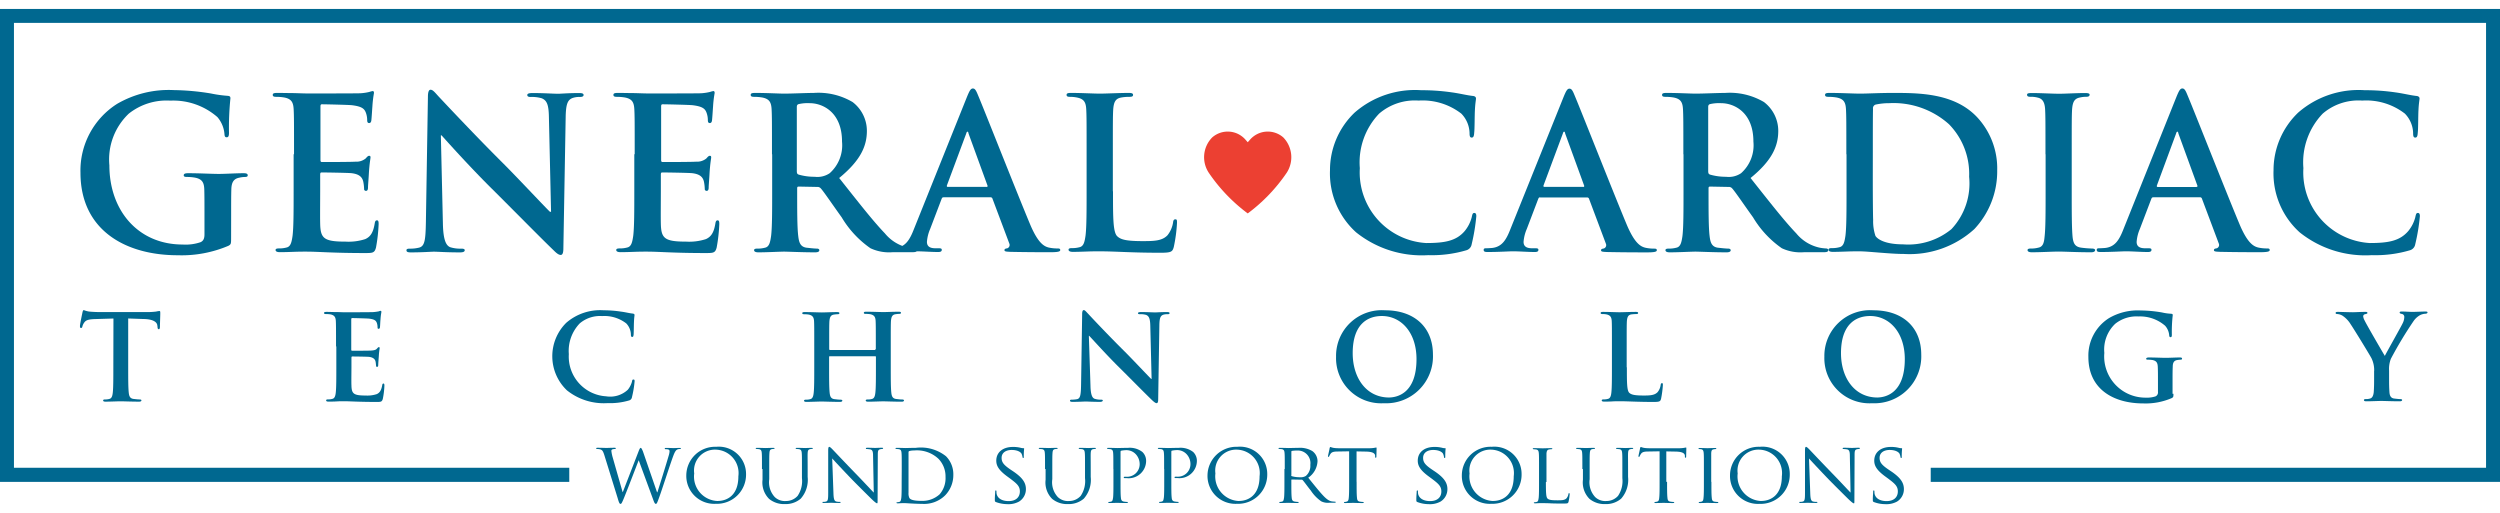 <svg xmlns="http://www.w3.org/2000/svg" xmlns:xlink="http://www.w3.org/1999/xlink" width="190" height="39" viewBox="0 0 190 39">
  <defs>
    <clipPath id="clip-path">
      <rect id="Rectangle_160" data-name="Rectangle 160" width="190" height="39" transform="translate(20 21.82)" fill="#fff" stroke="#707070" stroke-width="1"/>
    </clipPath>
  </defs>
  <g id="Mask_Group_20" data-name="Mask Group 20" transform="translate(-20 -21.82)" clip-path="url(#clip-path)">
    <g id="logo" transform="translate(19.022 21.576)">
      <path id="Path_1364" data-name="Path 1364" d="M.978.924V36.867H44.243V35.794H2.038V1.983H189.918V35.794H147.713v1.073h43.265V.924Z" fill="#006890"/>
      <g id="Group_484" data-name="Group 484">
        <g id="Group_474" data-name="Group 474">
          <path id="Path_1365" data-name="Path 1365" d="M9.6,24.451l-1.345.041c-.516.014-.734.068-.869.258a.874.874,0,0,0-.149.312c-.014.068-.041.109-.1.109s-.082-.041-.082-.149c0-.149.177-.964.19-1.032.027-.122.054-.177.109-.177a1.687,1.687,0,0,0,.394.109c.258.027.6.041.9.041h3.573a5.442,5.442,0,0,0,.625-.041,1.675,1.675,0,0,1,.245-.041c.068,0,.068.054.068.19,0,.19-.027.815-.027,1.046-.014.1-.027.149-.082.149s-.1-.041-.1-.177l-.014-.1c-.014-.231-.258-.489-1.06-.5l-1.155-.041v3.695c0,.829,0,1.535.041,1.929.027.258.082.448.353.489.122.014.326.041.462.041.1,0,.149.027.149.068,0,.068-.068.1-.177.1-.6,0-1.168-.027-1.413-.027-.2,0-.774.027-1.141.027-.122,0-.177-.027-.177-.1,0-.041.041-.068.149-.068a1.06,1.06,0,0,0,.326-.041c.177-.041.231-.231.258-.489.041-.38.041-1.087.041-1.915Z" fill="#006890"/>
        </g>
        <g id="Group_475" data-name="Group 475">
          <path id="Path_1366" data-name="Path 1366" d="M26.516,26.57c0-1.372,0-1.617-.014-1.915s-.1-.448-.394-.516a2.335,2.335,0,0,0-.353-.027c-.1,0-.149-.014-.149-.082s.068-.082.2-.082c.245,0,.5.014.734.014s.448.014.571.014c.285,0,2.078,0,2.255-.014a3.932,3.932,0,0,0,.394-.054.482.482,0,0,1,.149-.041c.041,0,.054.041.054.082,0,.068-.041.177-.068.584-.014.1-.027.489-.041.6-.014.041-.027.1-.1.1s-.082-.041-.082-.122a1.081,1.081,0,0,0-.054-.326c-.068-.163-.149-.272-.6-.326-.149-.014-1.1-.041-1.277-.041-.041,0-.068.027-.068.1v2.282c0,.068.014.1.068.1.2,0,1.236,0,1.44-.014s.353-.041.435-.136c.068-.068.1-.122.149-.122s.068.014.068.068-.041.2-.068.652c-.014.177-.041.543-.041.6s0,.177-.082.177a.072.072,0,0,1-.082-.082c-.014-.1-.014-.2-.041-.326-.041-.177-.177-.312-.5-.353-.177-.014-1.06-.027-1.277-.027-.041,0-.054.041-.054.1v.706c0,.312-.014,1.141,0,1.4.014.625.163.761,1.087.761a2.25,2.25,0,0,0,.842-.109c.231-.109.34-.3.408-.666.014-.1.041-.136.1-.136s.068.068.068.163a6.16,6.16,0,0,1-.122,1.005c-.068.231-.149.231-.489.231-.679,0-1.168-.014-1.562-.027s-.666-.027-.937-.027c-.1,0-.3,0-.516.014s-.448.014-.625.014c-.122,0-.177-.027-.177-.1,0-.041.041-.068.149-.068a1.06,1.06,0,0,0,.326-.041c.177-.041.231-.231.258-.489.041-.38.041-1.087.041-1.915V26.57Z" fill="#006890"/>
        </g>
        <g id="Group_476" data-name="Group 476">
          <path id="Path_1367" data-name="Path 1367" d="M44.067,29.912a3.575,3.575,0,0,1-.054-5.135,3.933,3.933,0,0,1,2.853-.951,8.711,8.711,0,0,1,1.3.1c.34.041.625.122.9.149.1.014.136.054.136.109s-.027.177-.041.489-.014.788-.027.978c-.014.136-.027.2-.109.2s-.1-.068-.1-.2a1.263,1.263,0,0,0-.353-.829,2.721,2.721,0,0,0-1.834-.557,2.382,2.382,0,0,0-1.7.557,3.018,3.018,0,0,0-.829,2.336,3.025,3.025,0,0,0,2.839,3.206,1.957,1.957,0,0,0,1.644-.5,1.693,1.693,0,0,0,.312-.6c.027-.149.041-.177.122-.177s.082.068.082.136a7.82,7.82,0,0,1-.2,1.2.3.3,0,0,1-.231.258,5.09,5.09,0,0,1-1.617.2A4.483,4.483,0,0,1,44.067,29.912Z" fill="#006890"/>
        </g>
        <g id="Group_477" data-name="Group 477">
          <path id="Path_1368" data-name="Path 1368" d="M67.486,26.815c.027,0,.054-.014.054-.068v-.19c0-1.372,0-1.616-.014-1.915s-.1-.448-.394-.516a2.335,2.335,0,0,0-.353-.027c-.1,0-.149-.014-.149-.082s.068-.082.19-.082c.489,0,1.06.027,1.3.027.217,0,.788-.027,1.141-.027.122,0,.19.014.19.082s-.054.082-.163.082a2.4,2.4,0,0,0-.258.027c-.245.041-.312.2-.34.516-.014.285-.014.543-.014,1.915v1.589c0,.829,0,1.535.041,1.929.027.258.082.448.353.489.122.014.326.041.462.041.1,0,.149.027.149.068,0,.068-.068.1-.177.1-.584,0-1.155-.027-1.413-.027-.2,0-.774.027-1.127.027-.122,0-.19-.027-.19-.1,0-.041.041-.068.149-.068a1.06,1.06,0,0,0,.326-.041c.177-.041.231-.231.258-.489.041-.38.041-1.087.041-1.915v-.788a.05.05,0,0,0-.054-.054h-3.45a.05.05,0,0,0-.054.054v.788c0,.829,0,1.535.041,1.929.027.258.082.448.353.489.122.014.326.041.462.041.1,0,.149.027.149.068,0,.068-.068.1-.177.1-.584,0-1.155-.027-1.413-.027-.2,0-.774.027-1.141.027-.122,0-.177-.027-.177-.1,0-.041.041-.068.149-.068a1.06,1.06,0,0,0,.326-.041c.177-.041.231-.231.258-.489.041-.38.041-1.087.041-1.915V26.584c0-1.372,0-1.617-.014-1.915s-.1-.448-.394-.516a2.335,2.335,0,0,0-.353-.027c-.1,0-.149-.014-.149-.082s.068-.082.19-.082c.489,0,1.06.027,1.3.027.217,0,.788-.027,1.141-.027.122,0,.19.014.19.082s-.054.082-.163.082a2.4,2.4,0,0,0-.258.027c-.245.041-.312.2-.34.516-.014.285-.014.543-.014,1.915v.19a.062.062,0,0,0,.054.068h3.423Z" fill="#006890"/>
        </g>
        <g id="Group_478" data-name="Group 478">
          <path id="Path_1369" data-name="Path 1369" d="M83.854,29.545c.014.706.136.937.312,1.005a1.439,1.439,0,0,0,.475.068c.1,0,.149.014.149.068s-.081.1-.2.1c-.584,0-.951-.027-1.114-.027-.082,0-.5.027-.978.027-.122,0-.2-.014-.2-.1,0-.054.054-.068.149-.068a2.073,2.073,0,0,0,.408-.041c.231-.068.272-.34.285-1.114l.082-5.339c0-.177.027-.312.122-.312s.177.122.34.285c.109.122,1.481,1.589,2.8,2.893.611.611,1.834,1.915,1.983,2.051H88.5l-.1-4.048c-.014-.543-.1-.72-.312-.815a1.464,1.464,0,0,0-.475-.054c-.109,0-.149-.027-.149-.082s.1-.082.231-.082c.475,0,.9.027,1.087.027.1,0,.448-.027.883-.027.122,0,.2.014.2.082s-.054.082-.163.082a.971.971,0,0,0-.272.027c-.258.068-.326.258-.34.761L89,30.6c0,.2-.041.285-.122.285s-.2-.1-.312-.2c-.571-.543-1.725-1.725-2.662-2.649-.978-.978-1.983-2.106-2.146-2.269h-.027Z" fill="#006890"/>
        </g>
        <g id="Group_479" data-name="Group 479">
          <path id="Path_1370" data-name="Path 1370" d="M102.519,27.358a3.473,3.473,0,0,1,3.722-3.532c2.241,0,3.641,1.3,3.641,3.369a3.562,3.562,0,0,1-3.736,3.695A3.427,3.427,0,0,1,102.519,27.358Zm6.113.177c0-2.024-1.168-3.274-2.635-3.274-1.032,0-2.214.571-2.214,2.825,0,1.875,1.032,3.369,2.771,3.369C107.165,30.442,108.632,30.143,108.632,27.535Z" fill="#006890"/>
        </g>
        <g id="Group_480" data-name="Group 480">
          <path id="Path_1371" data-name="Path 1371" d="M124.62,28.16c0,1.155,0,1.78.19,1.943.149.136.394.2,1.087.2.475,0,.829-.014,1.06-.258a1.088,1.088,0,0,0,.231-.543c.014-.082.027-.136.1-.136s.068.041.068.149a7.735,7.735,0,0,1-.136,1.032c-.054.2-.1.245-.571.245-.652,0-1.114-.014-1.521-.027s-.734-.027-1.1-.027c-.1,0-.3,0-.516.014s-.448.014-.625.014c-.122,0-.177-.027-.177-.1,0-.041.041-.068.149-.068a1.06,1.06,0,0,0,.326-.041c.177-.041.231-.231.258-.489.041-.38.041-1.087.041-1.915V26.57c0-1.372,0-1.617-.014-1.915s-.1-.448-.394-.516a1.6,1.6,0,0,0-.3-.027c-.1,0-.149-.014-.149-.082s.068-.082.2-.082c.421,0,.992.027,1.236.027.217,0,.869-.027,1.223-.027.122,0,.19.014.19.082s-.054.082-.163.082a3.345,3.345,0,0,0-.353.027c-.245.041-.312.2-.34.516-.014.285-.014.543-.014,1.915V28.16Z" fill="#006890"/>
        </g>
        <g id="Group_481" data-name="Group 481">
          <path id="Path_1372" data-name="Path 1372" d="M139.63,27.358a3.473,3.473,0,0,1,3.722-3.532c2.241,0,3.641,1.3,3.641,3.369a3.562,3.562,0,0,1-3.736,3.695A3.427,3.427,0,0,1,139.63,27.358Zm6.113.177c0-2.024-1.168-3.274-2.635-3.274-1.032,0-2.214.571-2.214,2.825,0,1.875,1.032,3.369,2.771,3.369C144.276,30.442,145.743,30.143,145.743,27.535Z" fill="#006890"/>
        </g>
        <g id="Group_482" data-name="Group 482">
          <path id="Path_1373" data-name="Path 1373" d="M166.16,30.17c0,.245-.014.258-.122.326a5,5,0,0,1-2.173.408c-2.214,0-4.17-1.046-4.17-3.532a3.372,3.372,0,0,1,1.562-2.948,4.329,4.329,0,0,1,2.432-.584,9.864,9.864,0,0,1,1.589.149,4.02,4.02,0,0,0,.706.1c.109.014.122.041.122.109a11.281,11.281,0,0,0-.068,1.481c0,.149-.027.19-.1.19s-.081-.041-.1-.122a1.233,1.233,0,0,0-.312-.747,2.9,2.9,0,0,0-2.01-.706,2.6,2.6,0,0,0-1.78.557,2.692,2.692,0,0,0-.829,2.214,3.133,3.133,0,0,0,3.138,3.4,2.058,2.058,0,0,0,.761-.1.327.327,0,0,0,.177-.34v-.842c0-.448,0-.788-.014-1.06-.014-.312-.1-.448-.394-.516a2.335,2.335,0,0,0-.353-.027c-.081,0-.136-.014-.136-.068s.068-.1.19-.1c.475,0,1.032.027,1.3.027s.761-.027,1.06-.027c.122,0,.177.014.177.1,0,.054-.054.068-.122.068a2.207,2.207,0,0,0-.245.027c-.245.041-.34.2-.34.516-.014.272-.014.625-.014,1.087v.964Z" fill="#006890"/>
        </g>
        <g id="Group_483" data-name="Group 483">
          <path id="Path_1374" data-name="Path 1374" d="M181.415,28.431a2.062,2.062,0,0,0-.2-.951c-.068-.149-1.277-2.133-1.589-2.595a2.052,2.052,0,0,0-.625-.652.887.887,0,0,0-.38-.122c-.068,0-.136-.014-.136-.082s.068-.082.177-.082c.163,0,.842.027,1.141.027.19,0,.557-.027.964-.027.1,0,.136.027.136.082s-.068.068-.2.1a.16.16,0,0,0-.122.163.847.847,0,0,0,.109.312c.122.272,1.386,2.445,1.535,2.69.1-.217,1.223-2.2,1.358-2.486a1.106,1.106,0,0,0,.122-.475.224.224,0,0,0-.19-.231c-.081-.014-.163-.041-.163-.1s.041-.082.149-.082c.3,0,.584.027.842.027.2,0,.788-.027.964-.027.1,0,.163.014.163.068s-.068.1-.177.1a1.018,1.018,0,0,0-.394.109,1.45,1.45,0,0,0-.489.448,30.253,30.253,0,0,0-1.725,2.866,2.126,2.126,0,0,0-.136.9v.734c0,.149,0,.53.027.9.014.258.1.462.367.489.122.014.326.041.448.041.1,0,.149.027.149.068,0,.068-.068.1-.19.1-.571,0-1.141-.027-1.386-.027s-.788.027-1.127.027c-.122,0-.2-.014-.2-.1,0-.041.041-.068.149-.068a1.026,1.026,0,0,0,.312-.041c.177-.041.258-.231.285-.489.027-.38.027-.761.027-.9v-.706Z" fill="#006890"/>
        </g>
      </g>
      <g id="Group_506" data-name="Group 506">
        <g id="Group_485" data-name="Group 485">
          <path id="Path_1375" data-name="Path 1375" d="M50.913,37.655h.027c.149-.462.652-2.065.856-2.771a1.361,1.361,0,0,0,.068-.34c0-.1-.041-.163-.312-.163a.058.058,0,0,1-.054-.054c0-.027.027-.041.1-.041.3,0,.53.014.584.014s.285-.014.462-.014c.054,0,.082.014.082.027a.05.05,0,0,1-.054.054.569.569,0,0,0-.19.027c-.163.054-.258.285-.367.584-.258.706-.815,2.459-1.046,3.084-.149.408-.177.475-.245.475s-.109-.068-.19-.285l-1.114-3.029c-.19.475-.964,2.513-1.182,3.016-.1.231-.136.3-.2.3s-.109-.054-.217-.435l-1.019-3.287c-.1-.3-.149-.367-.3-.421a.976.976,0,0,0-.258-.027.05.05,0,0,1-.054-.054c0-.027.041-.041.1-.041.3,0,.625.014.679.014s.312-.014.6-.014c.082,0,.109.014.109.041a.058.058,0,0,1-.054.054.6.6,0,0,0-.2.027.112.112,0,0,0-.082.122,2.872,2.872,0,0,0,.109.516c.1.353.679,2.377.747,2.608h.014l1.2-3.1c.082-.217.122-.258.163-.258s.082.068.163.258Z" fill="#006890"/>
        </g>
        <g id="Group_486" data-name="Group 486">
          <path id="Path_1376" data-name="Path 1376" d="M55.409,34.2a2.072,2.072,0,0,1,2.269,2.078,2.217,2.217,0,0,1-2.3,2.255,2.122,2.122,0,0,1-2.241-2.173A2.188,2.188,0,0,1,55.409,34.2Zm.136,4.116c.516,0,1.549-.272,1.549-1.875a1.783,1.783,0,0,0-1.712-2.024,1.59,1.59,0,0,0-1.644,1.807A1.857,1.857,0,0,0,55.545,38.321Z" fill="#006890"/>
        </g>
        <g id="Group_487" data-name="Group 487">
          <path id="Path_1377" data-name="Path 1377" d="M58.887,35.889c0-.856,0-1.019-.014-1.2s-.041-.285-.231-.312c-.041,0-.149-.014-.19-.014a.061.061,0,0,1-.041-.041c0-.027.027-.041.1-.041.258,0,.611.014.652.014s.408-.014.584-.014c.068,0,.1.014.1.041a.061.061,0,0,1-.054.041.731.731,0,0,0-.149.014c-.149.027-.177.122-.19.312s-.014.326-.014,1.2v.774a1.656,1.656,0,0,0,.421,1.358,1.112,1.112,0,0,0,.856.3,1.174,1.174,0,0,0,.883-.394,2.007,2.007,0,0,0,.326-1.345v-.693c0-.856,0-1.019-.014-1.2s-.041-.285-.231-.312c-.041,0-.149-.014-.19-.014a.043.043,0,0,1-.041-.041c0-.027.027-.041.1-.041.258,0,.584.014.625.014s.312-.014.475-.014c.068,0,.1.014.1.041a.043.043,0,0,1-.041.041.731.731,0,0,0-.149.014c-.163.027-.19.122-.2.312s0,.326,0,1.2v.6a2.154,2.154,0,0,1-.53,1.657,1.763,1.763,0,0,1-1.2.408,1.792,1.792,0,0,1-1.2-.394,1.76,1.76,0,0,1-.5-1.453v-.815Z" fill="#006890"/>
        </g>
        <g id="Group_488" data-name="Group 488">
          <path id="Path_1378" data-name="Path 1378" d="M64.32,37.723c.014.462.068.6.217.638a1.227,1.227,0,0,0,.285.027.036.036,0,0,1,.041.041c0,.027-.041.041-.109.041-.326,0-.557-.014-.611-.014s-.3.014-.557.014c-.054,0-.1,0-.1-.041a.036.036,0,0,1,.041-.041.8.8,0,0,0,.231-.027c.149-.041.163-.19.163-.693V34.49c0-.217.027-.285.082-.285s.163.109.217.163c.1.1.924.978,1.807,1.888.571.584,1.182,1.25,1.358,1.426l-.054-2.771c0-.353-.041-.475-.217-.516-.109-.014-.231-.027-.285-.027s-.041-.027-.041-.054.041-.041.109-.041c.258,0,.53.014.6.014s.258-.014.489-.014c.054,0,.109,0,.109.041a.074.074,0,0,1-.068.054.624.624,0,0,0-.136.014c-.19.041-.2.149-.2.475L67.676,38.1c0,.367,0,.394-.041.394s-.122-.041-.435-.34c-.054-.054-.883-.869-1.494-1.494-.666-.693-1.3-1.372-1.481-1.576Z" fill="#006890"/>
        </g>
        <g id="Group_489" data-name="Group 489">
          <path id="Path_1379" data-name="Path 1379" d="M69.51,35.889c0-.856,0-1.019-.014-1.2s-.041-.285-.231-.312c-.041,0-.149-.014-.19-.014a.061.061,0,0,1-.041-.041c0-.027.027-.041.1-.041.258,0,.638.014.666.014.068,0,.435-.014.774-.014a3.062,3.062,0,0,1,2.3.638,1.948,1.948,0,0,1,.557,1.413A2.213,2.213,0,0,1,72.8,37.9a2.278,2.278,0,0,1-1.739.638c-.245,0-.557-.014-.8-.027s-.448-.027-.475-.027H69.55c-.122,0-.258.014-.34.014-.054,0-.1-.014-.1-.041a.043.043,0,0,1,.041-.041.8.8,0,0,0,.177-.027c.109-.027.122-.136.149-.3.027-.231.027-.666.027-1.2Zm.516.6V37.7a.789.789,0,0,0,.068.394c.068.109.272.217.951.217a1.939,1.939,0,0,0,1.345-.5,1.867,1.867,0,0,0,.448-1.318,1.916,1.916,0,0,0-.543-1.386,2.388,2.388,0,0,0-1.861-.625,1.1,1.1,0,0,0-.34.041c-.054.014-.068.041-.068.109Z" fill="#006890"/>
        </g>
        <g id="Group_490" data-name="Group 490">
          <path id="Path_1380" data-name="Path 1380" d="M76.668,38.4c-.082-.041-.082-.054-.082-.2,0-.272.027-.489.027-.584,0-.054.014-.1.041-.1s.054.014.054.068a1.255,1.255,0,0,0,.014.2c.1.408.516.543.91.543.571,0,.856-.312.856-.734,0-.394-.217-.584-.72-.964l-.258-.19c-.625-.462-.815-.8-.815-1.182,0-.652.516-1.046,1.263-1.046a2.335,2.335,0,0,1,.6.068.736.736,0,0,0,.2.027c.041,0,.054,0,.054.041a5.528,5.528,0,0,0-.027.584c0,.082,0,.122-.041.122s-.041-.027-.054-.068a.9.9,0,0,0-.082-.272c-.041-.068-.231-.272-.747-.272-.421,0-.761.2-.761.6,0,.353.177.557.747.937l.163.109c.693.475.937.856.937,1.331a1.1,1.1,0,0,1-.53.951,1.693,1.693,0,0,1-.91.19A2.508,2.508,0,0,1,76.668,38.4Z" fill="#006890"/>
        </g>
        <g id="Group_491" data-name="Group 491">
          <path id="Path_1381" data-name="Path 1381" d="M80.4,35.889c0-.856,0-1.019-.014-1.2s-.041-.285-.231-.312c-.041,0-.149-.014-.19-.014a.061.061,0,0,1-.041-.041c0-.027.027-.041.1-.041.258,0,.611.014.652.014s.408-.014.584-.014c.068,0,.1.014.1.041a.061.061,0,0,1-.054.041.731.731,0,0,0-.149.014c-.149.027-.177.122-.19.312s-.014.326-.014,1.2v.774a1.656,1.656,0,0,0,.421,1.358,1.112,1.112,0,0,0,.856.3,1.174,1.174,0,0,0,.883-.394,2.007,2.007,0,0,0,.326-1.345v-.693c0-.856,0-1.019-.014-1.2s-.041-.285-.231-.312c-.041,0-.149-.014-.19-.014a.043.043,0,0,1-.041-.041c0-.027.027-.041.1-.041.258,0,.584.014.625.014s.312-.014.475-.014c.068,0,.1.014.1.041a.043.043,0,0,1-.041.041.731.731,0,0,0-.149.014c-.163.027-.19.122-.2.312s0,.326,0,1.2v.6a2.154,2.154,0,0,1-.53,1.657,1.763,1.763,0,0,1-1.2.408,1.792,1.792,0,0,1-1.2-.394,1.76,1.76,0,0,1-.5-1.453v-.815Z" fill="#006890"/>
        </g>
        <g id="Group_492" data-name="Group 492">
          <path id="Path_1382" data-name="Path 1382" d="M85.593,35.889c0-.856,0-1.019-.014-1.2s-.041-.285-.231-.312c-.041,0-.149-.014-.19-.014a.061.061,0,0,1-.041-.041c0-.027.027-.041.1-.041.258,0,.625.014.666.014.122,0,.557-.014.815-.014a1.56,1.56,0,0,1,1.1.312.925.925,0,0,1,.285.666A1.325,1.325,0,0,1,86.6,36.582h-.163a.058.058,0,0,1-.054-.054c0-.041.027-.054.149-.054a.959.959,0,0,0,1.06-.9,1.11,1.11,0,0,0-.326-.842.979.979,0,0,0-.774-.272,1.754,1.754,0,0,0-.312.041c-.027,0-.041.041-.041.109v2.255c0,.53,0,.964.027,1.2.014.163.054.272.231.3a2.093,2.093,0,0,0,.258.027.043.043,0,0,1,.041.041c0,.027-.027.041-.1.041-.312,0-.693-.014-.72-.014s-.394.014-.571.014c-.054,0-.1-.014-.1-.041a.043.043,0,0,1,.041-.041.8.8,0,0,0,.177-.027c.109-.027.122-.136.149-.3.027-.231.027-.666.027-1.2v-.978Z" fill="#006890"/>
        </g>
        <g id="Group_493" data-name="Group 493">
          <path id="Path_1383" data-name="Path 1383" d="M89.451,35.889c0-.856,0-1.019-.014-1.2s-.041-.285-.231-.312c-.041,0-.149-.014-.19-.014a.061.061,0,0,1-.041-.041c0-.027.027-.041.1-.041.258,0,.625.014.666.014.122,0,.557-.014.815-.014a1.56,1.56,0,0,1,1.1.312.925.925,0,0,1,.285.666,1.325,1.325,0,0,1-1.481,1.318h-.163a.058.058,0,0,1-.054-.054c0-.041.027-.054.149-.054a.959.959,0,0,0,1.06-.9,1.11,1.11,0,0,0-.326-.842.979.979,0,0,0-.774-.272,1.754,1.754,0,0,0-.312.041c-.027,0-.041.041-.041.109v2.255c0,.53,0,.964.027,1.2.014.163.054.272.231.3a2.093,2.093,0,0,0,.258.027.043.043,0,0,1,.041.041c0,.027-.027.041-.1.041-.312,0-.693-.014-.72-.014s-.394.014-.571.014c-.054,0-.1-.014-.1-.041a.043.043,0,0,1,.041-.041.8.8,0,0,0,.177-.027c.109-.027.122-.136.149-.3.027-.231.027-.666.027-1.2v-.978Z" fill="#006890"/>
        </g>
        <g id="Group_494" data-name="Group 494">
          <path id="Path_1384" data-name="Path 1384" d="M95.02,34.2a2.072,2.072,0,0,1,2.269,2.078,2.217,2.217,0,0,1-2.3,2.255,2.122,2.122,0,0,1-2.241-2.173A2.2,2.2,0,0,1,95.02,34.2Zm.136,4.116c.516,0,1.549-.272,1.549-1.875a1.783,1.783,0,0,0-1.712-2.024,1.59,1.59,0,0,0-1.644,1.807A1.872,1.872,0,0,0,95.156,38.321Z" fill="#006890"/>
        </g>
        <g id="Group_495" data-name="Group 495">
          <path id="Path_1385" data-name="Path 1385" d="M98.62,35.889c0-.856,0-1.019-.014-1.2s-.041-.285-.231-.312c-.041,0-.149-.014-.19-.014a.061.061,0,0,1-.041-.041c0-.027.027-.041.1-.041.258,0,.638.014.679.014s.543-.014.72-.014a1.821,1.821,0,0,1,1.073.245.955.955,0,0,1,.394.761,1.607,1.607,0,0,1-.706,1.263c.475.584.869,1.087,1.2,1.426.312.312.489.367.638.38a1.442,1.442,0,0,0,.2.014.061.061,0,0,1,.054.041c0,.027-.027.041-.136.041H102a1.106,1.106,0,0,1-.611-.109,3,3,0,0,1-.788-.815c-.245-.3-.489-.652-.625-.8-.027-.027-.041-.027-.081-.027l-.734-.014a.036.036,0,0,0-.041.041v.136c0,.53,0,.964.027,1.2.014.163.054.272.231.3a2.093,2.093,0,0,0,.258.027c.041,0,.041.027.041.041s-.027.041-.1.041c-.312,0-.679-.014-.706-.014,0,0-.394.014-.571.014-.054,0-.1-.014-.1-.041a.043.043,0,0,1,.041-.041.8.8,0,0,0,.177-.027c.109-.027.122-.136.149-.3.027-.231.027-.666.027-1.2v-.978Zm.489.475a.075.075,0,0,0,.041.068,2.126,2.126,0,0,0,.638.082.727.727,0,0,0,.435-.1,1,1,0,0,0,.34-.842.956.956,0,0,0-.992-1.087,2.575,2.575,0,0,0-.408.027.063.063,0,0,0-.041.068v1.78Z" fill="#006890"/>
        </g>
        <g id="Group_496" data-name="Group 496">
          <path id="Path_1386" data-name="Path 1386" d="M104.081,36.867c0,.53,0,.964.027,1.2.014.163.041.272.217.3a2.093,2.093,0,0,0,.258.027c.041,0,.041.027.041.041s-.027.041-.1.041c-.312,0-.679-.014-.706-.014s-.421.014-.6.014c-.068,0-.1-.014-.1-.041a.043.043,0,0,1,.041-.041.584.584,0,0,0,.163-.027c.122-.027.149-.136.163-.3.027-.231.027-.666.027-1.2V34.544l-.829.014c-.353,0-.489.041-.584.177a1.243,1.243,0,0,0-.1.177c-.014.041-.027.054-.054.054a.043.043,0,0,1-.041-.041c0-.054.122-.557.122-.6s.041-.109.054-.109c.041,0,.1.041.258.068s.38.027.448.027H105a2.575,2.575,0,0,0,.408-.027c.081-.014.136-.027.163-.027s.027.027.027.068c0,.163-.014.571-.014.638a.062.062,0,0,1-.054.068c-.027,0-.041-.014-.041-.1v-.054c-.014-.163-.149-.3-.693-.312l-.72-.014v2.309Z" fill="#006890"/>
        </g>
        <g id="Group_497" data-name="Group 497">
          <path id="Path_1387" data-name="Path 1387" d="M108.7,38.4c-.081-.041-.081-.054-.081-.2,0-.272.027-.489.027-.584,0-.054.014-.1.041-.1s.054.014.054.068a1.255,1.255,0,0,0,.014.2c.1.408.516.543.91.543.571,0,.856-.312.856-.734,0-.394-.217-.584-.72-.964l-.258-.19c-.625-.462-.815-.8-.815-1.182,0-.652.516-1.046,1.263-1.046a2.335,2.335,0,0,1,.6.068.736.736,0,0,0,.2.027c.041,0,.054,0,.054.041a5.528,5.528,0,0,0-.027.584c0,.082,0,.122-.041.122s-.041-.027-.054-.068a.9.9,0,0,0-.081-.272c-.041-.068-.231-.272-.747-.272-.421,0-.761.2-.761.6,0,.353.177.557.747.937l.163.109c.693.475.937.856.937,1.331a1.1,1.1,0,0,1-.53.951,1.693,1.693,0,0,1-.91.19A2.444,2.444,0,0,1,108.7,38.4Z" fill="#006890"/>
        </g>
        <g id="Group_498" data-name="Group 498">
          <path id="Path_1388" data-name="Path 1388" d="M114.35,34.2a2.072,2.072,0,0,1,2.269,2.078,2.217,2.217,0,0,1-2.3,2.255,2.122,2.122,0,0,1-2.241-2.173A2.179,2.179,0,0,1,114.35,34.2Zm.122,4.116c.516,0,1.549-.272,1.549-1.875a1.783,1.783,0,0,0-1.712-2.024,1.59,1.59,0,0,0-1.644,1.807A1.872,1.872,0,0,0,114.473,38.321Z" fill="#006890"/>
        </g>
        <g id="Group_499" data-name="Group 499">
          <path id="Path_1389" data-name="Path 1389" d="M118.466,36.881c0,.815.014,1.141.122,1.25s.312.136.761.136c.3,0,.557,0,.693-.163a.649.649,0,0,0,.136-.312.062.062,0,0,1,.054-.068q.041,0,.041.082a4.2,4.2,0,0,1-.082.557c-.041.136-.054.149-.367.149-.408,0-.734,0-.992-.014s-.462-.014-.625-.014h-.231c-.122,0-.245.014-.326.014-.054,0-.1-.014-.1-.041a.043.043,0,0,1,.041-.041.8.8,0,0,0,.177-.027c.109-.027.122-.136.149-.3.027-.231.027-.666.027-1.2v-.978c0-.856,0-1.019-.014-1.2s-.041-.285-.231-.312c-.041,0-.149-.014-.19-.014a.061.061,0,0,1-.041-.041c0-.027.027-.041.1-.041.258,0,.625.014.652.014s.462-.014.638-.014c.054,0,.1.014.1.041a.061.061,0,0,1-.041.041,1.033,1.033,0,0,0-.19.014c-.163.027-.2.122-.217.312v2.16Z" fill="#006890"/>
        </g>
        <g id="Group_500" data-name="Group 500">
          <path id="Path_1390" data-name="Path 1390" d="M121.238,35.889c0-.856,0-1.019-.014-1.2s-.041-.285-.231-.312c-.041,0-.149-.014-.19-.014a.061.061,0,0,1-.041-.041c0-.027.027-.041.1-.041.258,0,.611.014.652.014s.408-.014.584-.014c.068,0,.1.014.1.041a.061.061,0,0,1-.054.041.731.731,0,0,0-.149.014c-.149.027-.177.122-.19.312s-.014.326-.014,1.2v.774a1.656,1.656,0,0,0,.421,1.358,1.112,1.112,0,0,0,.856.3,1.174,1.174,0,0,0,.883-.394,2.007,2.007,0,0,0,.326-1.345v-.693c0-.856,0-1.019-.014-1.2s-.041-.285-.231-.312c-.041,0-.149-.014-.19-.014a.043.043,0,0,1-.041-.041c0-.027.027-.041.1-.041.258,0,.584.014.625.014s.312-.014.475-.014c.068,0,.1.014.1.041a.043.043,0,0,1-.041.041.731.731,0,0,0-.149.014c-.163.027-.19.122-.2.312s0,.326,0,1.2v.6a2.154,2.154,0,0,1-.53,1.657,1.763,1.763,0,0,1-1.2.408,1.792,1.792,0,0,1-1.2-.394,1.76,1.76,0,0,1-.5-1.453v-.815Z" fill="#006890"/>
        </g>
        <g id="Group_501" data-name="Group 501">
          <path id="Path_1391" data-name="Path 1391" d="M127.676,36.867c0,.53,0,.964.027,1.2.014.163.041.272.217.3a2.093,2.093,0,0,0,.258.027c.041,0,.041.027.041.041s-.027.041-.1.041c-.312,0-.679-.014-.706-.014s-.421.014-.6.014c-.068,0-.1-.014-.1-.041a.043.043,0,0,1,.041-.041.584.584,0,0,0,.163-.027c.122-.027.149-.136.163-.3.027-.231.027-.666.027-1.2V34.544l-.829.014c-.353,0-.489.041-.584.177a1.243,1.243,0,0,0-.1.177c-.014.041-.027.054-.054.054a.043.043,0,0,1-.041-.041c0-.054.122-.557.122-.6s.041-.109.054-.109c.041,0,.1.041.258.068s.38.027.448.027h2.16a2.575,2.575,0,0,0,.408-.027c.081-.014.136-.027.163-.027s.027.027.027.068c0,.163-.014.571-.014.638a.062.062,0,0,1-.054.068c-.027,0-.041-.014-.041-.1v-.054c-.014-.163-.149-.3-.693-.312l-.72-.014v2.309Z" fill="#006890"/>
        </g>
        <g id="Group_502" data-name="Group 502">
          <path id="Path_1392" data-name="Path 1392" d="M131.045,36.867c0,.53,0,.964.027,1.2.014.163.041.272.2.3a2.093,2.093,0,0,0,.258.027.043.043,0,0,1,.041.041c0,.027-.027.041-.1.041-.312,0-.693-.014-.72-.014s-.394.014-.571.014c-.054,0-.1-.014-.1-.041a.043.043,0,0,1,.041-.041.8.8,0,0,0,.177-.027c.109-.027.136-.136.149-.3.027-.231.027-.666.027-1.2v-.978c0-.856,0-1.019-.014-1.2s-.054-.272-.177-.3a.9.9,0,0,0-.177-.014.043.043,0,0,1-.041-.041c0-.027.027-.041.1-.041.19,0,.543.014.584.014s.394-.014.571-.014c.068,0,.1.014.1.041a.061.061,0,0,1-.041.041.667.667,0,0,0-.149.014c-.163.027-.19.109-.2.312v2.16Z" fill="#006890"/>
        </g>
        <g id="Group_503" data-name="Group 503">
          <path id="Path_1393" data-name="Path 1393" d="M134.727,34.2A2.072,2.072,0,0,1,137,36.283a2.217,2.217,0,0,1-2.3,2.255,2.122,2.122,0,0,1-2.241-2.173A2.179,2.179,0,0,1,134.727,34.2Zm.122,4.116c.516,0,1.549-.272,1.549-1.875a1.783,1.783,0,0,0-1.712-2.024,1.59,1.59,0,0,0-1.644,1.807A1.872,1.872,0,0,0,134.849,38.321Z" fill="#006890"/>
        </g>
        <g id="Group_504" data-name="Group 504">
          <path id="Path_1394" data-name="Path 1394" d="M138.557,37.723c.014.462.068.6.217.638a1.227,1.227,0,0,0,.285.027.036.036,0,0,1,.041.041c0,.027-.041.041-.109.041-.326,0-.557-.014-.611-.014s-.3.014-.557.014c-.054,0-.1,0-.1-.041a.036.036,0,0,1,.041-.041.8.8,0,0,0,.231-.027c.149-.041.163-.19.163-.693V34.49c0-.217.027-.285.081-.285s.163.109.217.163c.1.1.924.978,1.807,1.888.571.584,1.182,1.25,1.358,1.426l-.054-2.771c0-.353-.041-.475-.217-.516-.109-.014-.231-.027-.285-.027s-.041-.027-.041-.054.041-.041.109-.041c.258,0,.53.014.6.014s.258-.014.489-.014c.054,0,.109,0,.109.041a.074.074,0,0,1-.068.054.624.624,0,0,0-.136.014c-.19.041-.2.149-.2.475l-.014,3.247c0,.367,0,.394-.041.394s-.122-.041-.435-.34c-.054-.054-.883-.869-1.494-1.494-.666-.693-1.3-1.372-1.481-1.576Z" fill="#006890"/>
        </g>
        <g id="Group_505" data-name="Group 505">
          <path id="Path_1395" data-name="Path 1395" d="M143.393,38.4c-.081-.041-.081-.054-.081-.2,0-.272.027-.489.027-.584,0-.054.014-.1.041-.1s.054.014.054.068a1.255,1.255,0,0,0,.014.2c.1.408.516.543.91.543.571,0,.856-.312.856-.734,0-.394-.217-.584-.72-.964l-.258-.19c-.625-.462-.815-.8-.815-1.182,0-.652.516-1.046,1.263-1.046a2.335,2.335,0,0,1,.6.068.736.736,0,0,0,.2.027c.041,0,.054,0,.054.041a5.53,5.53,0,0,0-.027.584c0,.082,0,.122-.041.122s-.041-.027-.054-.068a.9.9,0,0,0-.081-.272c-.041-.068-.231-.272-.747-.272-.421,0-.761.2-.761.6,0,.353.177.557.747.937l.163.109c.693.475.937.856.937,1.331a1.1,1.1,0,0,1-.53.951,1.693,1.693,0,0,1-.91.19A2.444,2.444,0,0,1,143.393,38.4Z" fill="#006890"/>
        </g>
      </g>
      <g id="Group_507" data-name="Group 507">
        <path id="Path_1396" data-name="Path 1396" d="M98.511,10.691a1.787,1.787,0,0,0-2.527.163l-.177.2-.177-.2a1.787,1.787,0,0,0-2.527-.163,2.143,2.143,0,0,0-.272,2.662,12.8,12.8,0,0,0,2.975,3.111,12.8,12.8,0,0,0,2.975-3.111A2.164,2.164,0,0,0,98.511,10.691Z" fill="#ec4032"/>
      </g>
      <g id="Group_522" data-name="Group 522">
        <g id="Group_508" data-name="Group 508">
          <path id="Path_1397" data-name="Path 1397" d="M18.542,18.352c0,.435-.014.462-.2.571a9.087,9.087,0,0,1-3.858.72c-3.912,0-7.39-1.861-7.39-6.276a6,6,0,0,1,2.785-5.23,7.8,7.8,0,0,1,4.306-1.046,18.474,18.474,0,0,1,2.825.258,9.43,9.43,0,0,0,1.263.177c.19.014.217.082.217.19a22.242,22.242,0,0,0-.109,2.622c0,.258-.054.34-.177.34s-.149-.082-.163-.2A2.263,2.263,0,0,0,17.5,9.142a5.1,5.1,0,0,0-3.573-1.25,4.613,4.613,0,0,0-3.165.992A4.8,4.8,0,0,0,9.291,12.81c0,3.437,2.187,6.018,5.569,6.018a3.5,3.5,0,0,0,1.358-.177c.245-.109.3-.326.3-.6V16.545c0-.8,0-1.413-.014-1.888-.014-.543-.163-.8-.693-.91a3.544,3.544,0,0,0-.625-.054c-.149,0-.245-.027-.245-.122,0-.122.109-.163.34-.163.829,0,1.834.054,2.323.054s1.345-.054,1.875-.054c.2,0,.326.027.326.163,0,.1-.1.122-.2.122a1.974,1.974,0,0,0-.435.054c-.435.082-.6.353-.611.91-.014.475-.014,1.114-.014,1.915Z" fill="#006890"/>
        </g>
        <g id="Group_509" data-name="Group 509">
          <path id="Path_1398" data-name="Path 1398" d="M23.324,11.968c0-2.432,0-2.88-.027-3.4-.027-.543-.163-.8-.693-.91a3.544,3.544,0,0,0-.625-.054c-.177,0-.272-.027-.272-.149s.109-.149.353-.149c.435,0,.9.014,1.29.014.421.014.788.027,1.005.027.516,0,3.695,0,3.994-.014s.557-.068.693-.1a1.81,1.81,0,0,1,.258-.068c.082,0,.1.068.1.149a8.723,8.723,0,0,0-.122,1.046c-.014.163-.054.869-.082,1.06-.014.082-.054.177-.163.177s-.149-.082-.149-.217a1.653,1.653,0,0,0-.1-.571c-.109-.285-.272-.475-1.073-.571-.272-.027-1.956-.068-2.269-.068-.082,0-.109.054-.109.163v4.048c0,.109.014.177.109.177.353,0,2.187,0,2.554-.027a1.113,1.113,0,0,0,.774-.245c.109-.122.177-.2.258-.2s.109.027.109.122-.068.353-.122,1.168c-.014.326-.068.964-.068,1.073s0,.3-.149.3a.136.136,0,0,1-.149-.149,3.083,3.083,0,0,0-.068-.571c-.082-.326-.3-.557-.9-.625-.3-.027-1.888-.054-2.269-.054-.082,0-.1.068-.1.163v1.263c0,.543-.014,2.01,0,2.486.027,1.1.285,1.345,1.915,1.345a4.115,4.115,0,0,0,1.508-.19c.421-.19.611-.53.72-1.182.027-.177.068-.245.177-.245s.122.122.122.285a12.505,12.505,0,0,1-.2,1.78c-.109.421-.258.421-.869.421-1.2,0-2.078-.027-2.771-.054s-1.182-.054-1.657-.054c-.177,0-.53,0-.91.014s-.788.027-1.1.027c-.2,0-.326-.054-.326-.163,0-.082.068-.122.258-.122a2.037,2.037,0,0,0,.571-.068c.326-.068.394-.421.462-.883.082-.666.082-1.929.082-3.41v-2.8Z" fill="#006890"/>
        </g>
        <g id="Group_510" data-name="Group 510">
          <path id="Path_1399" data-name="Path 1399" d="M34.639,17.252c.027,1.25.245,1.657.557,1.78a2.532,2.532,0,0,0,.829.109c.177,0,.272.027.272.122,0,.122-.149.163-.367.163-1.046,0-1.684-.054-1.983-.054-.149,0-.9.054-1.725.054-.2,0-.353-.014-.353-.163,0-.1.1-.122.258-.122a2.724,2.724,0,0,0,.72-.082c.421-.122.475-.6.5-1.983L33.5,7.607c0-.326.054-.543.2-.543.177,0,.326.2.6.5.19.2,2.622,2.812,4.958,5.135,1.087,1.087,3.247,3.4,3.518,3.641h.082l-.163-7.186c-.014-.978-.163-1.277-.543-1.44a2.633,2.633,0,0,0-.842-.1c-.19,0-.258-.054-.258-.149,0-.122.177-.149.421-.149.829,0,1.6.054,1.929.054.177,0,.788-.054,1.562-.054.2,0,.367.014.367.149,0,.1-.1.149-.285.149a1.505,1.505,0,0,0-.475.054c-.448.122-.571.462-.6,1.358l-.177,10.093c0,.353-.068.5-.2.5-.177,0-.367-.177-.543-.353-1.005-.964-3.056-3.056-4.714-4.7-1.739-1.725-3.518-3.722-3.8-4.034h-.054Z" fill="#006890"/>
        </g>
        <g id="Group_511" data-name="Group 511">
          <path id="Path_1400" data-name="Path 1400" d="M49.215,11.968c0-2.432,0-2.88-.027-3.4-.027-.543-.163-.8-.693-.91a3.544,3.544,0,0,0-.625-.054c-.177,0-.272-.027-.272-.149s.109-.149.353-.149c.435,0,.9.014,1.29.014.421.014.788.027,1.005.027.516,0,3.695,0,3.994-.014s.557-.068.693-.1a1.81,1.81,0,0,1,.258-.068c.082,0,.1.068.1.149a8.722,8.722,0,0,0-.122,1.046c-.014.163-.054.869-.082,1.06-.014.082-.054.177-.163.177s-.149-.082-.149-.217a1.653,1.653,0,0,0-.1-.571c-.109-.285-.272-.475-1.073-.571-.272-.027-1.956-.068-2.269-.068-.082,0-.109.054-.109.163v4.048c0,.109.014.177.109.177.353,0,2.187,0,2.554-.027a1.113,1.113,0,0,0,.774-.245c.109-.122.177-.2.258-.2s.109.027.109.122-.068.353-.122,1.168c-.014.326-.068.964-.068,1.073s0,.3-.149.3a.136.136,0,0,1-.149-.149,3.083,3.083,0,0,0-.068-.571c-.082-.326-.3-.557-.9-.625-.3-.027-1.888-.054-2.269-.054-.082,0-.1.068-.1.163v1.263c0,.543-.014,2.01,0,2.486.027,1.1.285,1.345,1.915,1.345a4.115,4.115,0,0,0,1.508-.19c.421-.19.611-.53.72-1.182.027-.177.068-.245.177-.245s.122.122.122.285a12.505,12.505,0,0,1-.2,1.78c-.109.421-.258.421-.869.421-1.2,0-2.078-.027-2.771-.054s-1.182-.054-1.657-.054c-.177,0-.53,0-.91.014s-.788.027-1.1.027c-.2,0-.326-.054-.326-.163,0-.082.068-.122.258-.122a2.037,2.037,0,0,0,.571-.068c.326-.068.394-.421.462-.883.082-.666.082-1.929.082-3.41v-2.8Z" fill="#006890"/>
        </g>
        <g id="Group_512" data-name="Group 512">
          <path id="Path_1401" data-name="Path 1401" d="M59.648,11.968c0-2.432,0-2.88-.027-3.4-.027-.543-.163-.8-.693-.91a3.544,3.544,0,0,0-.625-.054c-.177,0-.272-.027-.272-.149s.109-.149.353-.149c.842,0,1.861.054,2.187.054.543,0,1.766-.054,2.255-.054A5.1,5.1,0,0,1,65.774,8a2.75,2.75,0,0,1,1.087,2.187c0,1.182-.5,2.269-2.106,3.586,1.426,1.793,2.527,3.219,3.478,4.211a3.151,3.151,0,0,0,1.793,1.087,3.3,3.3,0,0,0,.448.054c.122,0,.19.054.19.122,0,.122-.109.163-.3.163H68.844a3.343,3.343,0,0,1-1.712-.3,7.587,7.587,0,0,1-2.187-2.35c-.638-.883-1.372-1.97-1.589-2.2a.334.334,0,0,0-.285-.109l-1.386-.027c-.082,0-.122.027-.122.122v.217c0,1.494,0,2.758.082,3.423.054.462.149.815.625.883.245.027.6.068.788.068.122,0,.19.054.19.122q0,.163-.326.163c-.924,0-2.106-.054-2.35-.054-.3,0-1.318.054-1.956.054-.2,0-.326-.054-.326-.163,0-.082.068-.122.258-.122a2.037,2.037,0,0,0,.571-.068c.326-.068.394-.421.462-.883.082-.666.082-1.929.082-3.41V11.968Zm1.888,1.263c0,.177.027.245.149.285a4.334,4.334,0,0,0,1.209.163,1.657,1.657,0,0,0,1.141-.272,2.836,2.836,0,0,0,.937-2.4c0-2.269-1.508-2.921-2.445-2.921a3.094,3.094,0,0,0-.842.068c-.109.027-.149.1-.149.217v4.863Z" fill="#006890"/>
        </g>
        <g id="Group_513" data-name="Group 513">
          <path id="Path_1402" data-name="Path 1402" d="M72.688,15.241c-.081,0-.109.027-.149.122l-.869,2.282a3.041,3.041,0,0,0-.245.978c0,.285.149.489.638.489h.245c.19,0,.245.027.245.122,0,.122-.1.163-.272.163-.516,0-1.2-.054-1.7-.054-.177,0-1.06.054-1.888.054-.2,0-.3-.027-.3-.163,0-.1.068-.122.19-.122.149,0,.367-.014.5-.027.734-.1,1.046-.638,1.358-1.44L74.468,7.607c.19-.462.285-.638.448-.638s.245.149.394.516c.38.883,2.948,7.4,3.967,9.835.611,1.44,1.073,1.657,1.413,1.739a3.07,3.07,0,0,0,.666.068c.122,0,.2.014.2.122s-.149.163-.734.163-1.739,0-3.029-.027c-.285-.014-.475-.014-.475-.122s.068-.122.217-.149a.27.27,0,0,0,.149-.367l-1.277-3.4a.149.149,0,0,0-.163-.109H72.688Zm3.26-.788c.082,0,.1-.054.082-.1l-1.44-3.953c-.014-.068-.027-.149-.081-.149s-.082.082-.1.149l-1.467,3.939c-.014.068,0,.109.068.109h2.934Z" fill="#006890"/>
        </g>
        <g id="Group_514" data-name="Group 514">
          <path id="Path_1403" data-name="Path 1403" d="M85.566,14.779c0,2.051,0,3.151.34,3.437.272.245.693.353,1.929.353.842,0,1.467-.014,1.875-.448a2.078,2.078,0,0,0,.421-.964c.014-.149.054-.245.177-.245s.122.082.122.272a11.612,11.612,0,0,1-.245,1.834c-.1.353-.177.435-1.005.435-1.155,0-1.983-.027-2.7-.054s-1.29-.054-1.956-.054c-.177,0-.53,0-.91.014s-.788.027-1.1.027c-.2,0-.326-.054-.326-.163,0-.082.068-.122.258-.122a2.037,2.037,0,0,0,.571-.068c.326-.068.394-.421.462-.883.081-.666.081-1.929.081-3.41V11.968c0-2.432,0-2.88-.027-3.4-.027-.543-.163-.8-.693-.91a2.649,2.649,0,0,0-.53-.054c-.177,0-.272-.027-.272-.149s.109-.149.353-.149c.747,0,1.766.054,2.187.054.38,0,1.549-.054,2.173-.054.217,0,.34.027.34.149s-.1.149-.285.149a3.332,3.332,0,0,0-.625.054c-.435.082-.557.353-.6.91-.027.516-.027.964-.027,3.4v2.812Z" fill="#006890"/>
        </g>
        <g id="Group_515" data-name="Group 515">
          <path id="Path_1404" data-name="Path 1404" d="M104.04,17.9a6.04,6.04,0,0,1-1.983-4.714A6.044,6.044,0,0,1,103.932,8.8a6.974,6.974,0,0,1,5.053-1.7,15.923,15.923,0,0,1,2.323.163c.611.082,1.114.217,1.6.272.177.014.245.1.245.19,0,.122-.054.326-.082.883-.027.53-.014,1.413-.054,1.725-.014.245-.054.367-.19.367s-.163-.122-.163-.353a2.194,2.194,0,0,0-.625-1.467,4.8,4.8,0,0,0-3.247-.992,4.156,4.156,0,0,0-3,.992,5.347,5.347,0,0,0-1.467,4.143,5.375,5.375,0,0,0,5.04,5.692c1.426,0,2.282-.163,2.921-.9a2.72,2.72,0,0,0,.543-1.06c.054-.258.081-.326.2-.326s.149.109.149.245a14.872,14.872,0,0,1-.353,2.133.567.567,0,0,1-.421.462,9.223,9.223,0,0,1-2.88.367A7.98,7.98,0,0,1,104.04,17.9Z" fill="#006890"/>
        </g>
        <g id="Group_516" data-name="Group 516">
          <path id="Path_1405" data-name="Path 1405" d="M118.032,15.241c-.081,0-.109.027-.149.122l-.869,2.282a3.041,3.041,0,0,0-.245.978c0,.285.149.489.638.489h.245c.19,0,.245.027.245.122,0,.122-.1.163-.272.163-.516,0-1.2-.054-1.7-.054-.177,0-1.06.054-1.888.054-.2,0-.3-.027-.3-.163,0-.1.068-.122.19-.122.149,0,.367-.014.489-.027.734-.1,1.046-.638,1.358-1.44l4.034-10.025c.19-.462.285-.638.448-.638s.245.149.394.516c.38.883,2.948,7.4,3.967,9.835.611,1.44,1.073,1.657,1.413,1.739a3.07,3.07,0,0,0,.666.068c.122,0,.2.014.2.122s-.149.163-.734.163-1.739,0-3.029-.027c-.285-.014-.475-.014-.475-.122s.068-.122.217-.149a.27.27,0,0,0,.149-.367l-1.277-3.4a.149.149,0,0,0-.163-.109h-3.559Zm3.26-.788c.082,0,.1-.054.082-.1l-1.44-3.953c-.014-.068-.027-.149-.082-.149s-.081.082-.1.149l-1.467,3.939c-.014.068,0,.109.068.109h2.934Z" fill="#006890"/>
        </g>
        <g id="Group_517" data-name="Group 517">
          <path id="Path_1406" data-name="Path 1406" d="M128.913,11.968c0-2.432,0-2.88-.027-3.4-.027-.543-.163-.8-.693-.91a3.544,3.544,0,0,0-.625-.054c-.177,0-.272-.027-.272-.149s.109-.149.353-.149c.842,0,1.861.054,2.187.054.543,0,1.766-.054,2.255-.054A5.1,5.1,0,0,1,135.039,8a2.75,2.75,0,0,1,1.087,2.187c0,1.182-.489,2.269-2.106,3.586,1.426,1.793,2.527,3.219,3.478,4.211a3.151,3.151,0,0,0,1.793,1.087,3.3,3.3,0,0,0,.448.054c.122,0,.19.054.19.122,0,.122-.109.163-.3.163h-1.521a3.343,3.343,0,0,1-1.712-.3,7.587,7.587,0,0,1-2.187-2.35c-.638-.883-1.372-1.97-1.589-2.2a.334.334,0,0,0-.285-.109l-1.386-.027c-.081,0-.122.027-.122.122v.217c0,1.494,0,2.758.081,3.423.054.462.149.815.625.883.245.027.6.068.788.068.122,0,.19.054.19.122q0,.163-.326.163c-.924,0-2.106-.054-2.35-.054-.3,0-1.318.054-1.956.054-.2,0-.326-.054-.326-.163,0-.082.068-.122.258-.122a2.037,2.037,0,0,0,.571-.068c.326-.068.394-.421.462-.883.081-.666.081-1.929.081-3.41V11.968Zm1.888,1.263c0,.177.027.245.149.285a4.334,4.334,0,0,0,1.209.163,1.657,1.657,0,0,0,1.141-.272,2.836,2.836,0,0,0,.937-2.4c0-2.269-1.508-2.921-2.445-2.921a3.094,3.094,0,0,0-.842.068c-.109.027-.149.1-.149.217v4.863Z" fill="#006890"/>
        </g>
        <g id="Group_518" data-name="Group 518">
          <path id="Path_1407" data-name="Path 1407" d="M141.3,11.968c0-2.432,0-2.88-.027-3.4-.027-.543-.163-.8-.693-.91a3.544,3.544,0,0,0-.625-.054c-.177,0-.272-.027-.272-.149s.109-.149.353-.149c.842,0,1.861.054,2.309.054.489,0,1.508-.054,2.459-.054,2,0,4.673,0,6.412,1.82a5.7,5.7,0,0,1,1.549,4.062,6.4,6.4,0,0,1-1.739,4.469,7.312,7.312,0,0,1-5.352,1.888c-.571,0-1.236-.054-1.834-.1s-1.168-.1-1.562-.1c-.177,0-.53,0-.91.014s-.788.027-1.1.027c-.2,0-.326-.054-.326-.163,0-.082.068-.122.258-.122a2.037,2.037,0,0,0,.571-.068c.326-.068.394-.421.462-.883.081-.666.081-1.929.081-3.41V11.968Zm2.01,1.766c0,1.7.014,2.921.027,3.233a3.5,3.5,0,0,0,.177,1.209c.2.3.829.638,2.092.638a5.172,5.172,0,0,0,3.681-1.155,5.072,5.072,0,0,0,1.345-3.98A5.385,5.385,0,0,0,149.1,9.685a6.319,6.319,0,0,0-4.537-1.6,4.93,4.93,0,0,0-1.046.109.293.293,0,0,0-.19.326c-.014.543-.014,1.929-.014,3.192Z" fill="#006890"/>
        </g>
        <g id="Group_519" data-name="Group 519">
          <path id="Path_1408" data-name="Path 1408" d="M156.434,11.968c0-2.432,0-2.88-.027-3.4-.027-.543-.19-.815-.543-.9a1.991,1.991,0,0,0-.571-.068c-.163,0-.258-.027-.258-.163,0-.1.122-.122.38-.122.611,0,1.617.054,2.078.054.394,0,1.345-.054,1.956-.054.2,0,.34.027.34.122,0,.122-.1.163-.258.163a2.043,2.043,0,0,0-.475.054c-.435.082-.557.353-.6.91-.027.516-.027.964-.027,3.4v2.812c0,1.549,0,2.812.068,3.5.054.435.163.72.638.788a7.6,7.6,0,0,0,.815.068c.177,0,.258.054.258.122,0,.109-.122.163-.3.163-1.06,0-2.065-.054-2.5-.054-.367,0-1.372.054-2.01.054-.2,0-.326-.054-.326-.163,0-.082.068-.122.258-.122a2.037,2.037,0,0,0,.571-.068c.326-.068.421-.34.462-.8.081-.666.081-1.929.081-3.491V11.968Z" fill="#006890"/>
        </g>
        <g id="Group_520" data-name="Group 520">
          <path id="Path_1409" data-name="Path 1409" d="M164.625,15.241c-.081,0-.109.027-.149.122l-.869,2.282a3.041,3.041,0,0,0-.245.978c0,.285.149.489.638.489h.245c.19,0,.245.027.245.122,0,.122-.1.163-.272.163-.516,0-1.2-.054-1.7-.054-.177,0-1.06.054-1.888.054-.2,0-.3-.027-.3-.163,0-.1.068-.122.19-.122.149,0,.367-.014.489-.027.734-.1,1.046-.638,1.358-1.44l4.021-10.039c.19-.462.285-.638.448-.638s.245.149.394.516c.38.883,2.948,7.4,3.967,9.835.611,1.44,1.073,1.657,1.413,1.739a3.07,3.07,0,0,0,.666.068c.122,0,.2.014.2.122s-.149.163-.734.163-1.739,0-3.029-.027c-.285-.014-.475-.014-.475-.122s.068-.122.217-.149a.27.27,0,0,0,.149-.367l-1.277-3.4a.149.149,0,0,0-.163-.109h-3.545Zm3.274-.788c.081,0,.1-.054.081-.1l-1.44-3.953c-.014-.068-.027-.149-.081-.149s-.081.082-.1.149L164.9,14.345c-.014.068,0,.109.068.109H167.9Z" fill="#006890"/>
        </g>
        <g id="Group_521" data-name="Group 521">
          <path id="Path_1410" data-name="Path 1410" d="M175.75,17.9a6.04,6.04,0,0,1-1.983-4.714A6.044,6.044,0,0,1,175.642,8.8a6.974,6.974,0,0,1,5.053-1.7,15.923,15.923,0,0,1,2.323.163c.611.082,1.114.217,1.6.272.177.014.245.1.245.19,0,.122-.054.326-.081.883-.027.53-.014,1.413-.054,1.725-.014.245-.054.367-.19.367s-.163-.122-.163-.353a2.194,2.194,0,0,0-.625-1.467,4.8,4.8,0,0,0-3.247-.992,4.156,4.156,0,0,0-3,.992,5.347,5.347,0,0,0-1.467,4.143,5.375,5.375,0,0,0,5.04,5.692c1.426,0,2.282-.163,2.921-.9a2.72,2.72,0,0,0,.543-1.06c.054-.258.082-.326.2-.326s.149.109.149.245a14.871,14.871,0,0,1-.353,2.133.567.567,0,0,1-.421.462,9.223,9.223,0,0,1-2.88.367A7.98,7.98,0,0,1,175.75,17.9Z" fill="#006890"/>
        </g>
      </g>
    </g>
  </g>
</svg>
